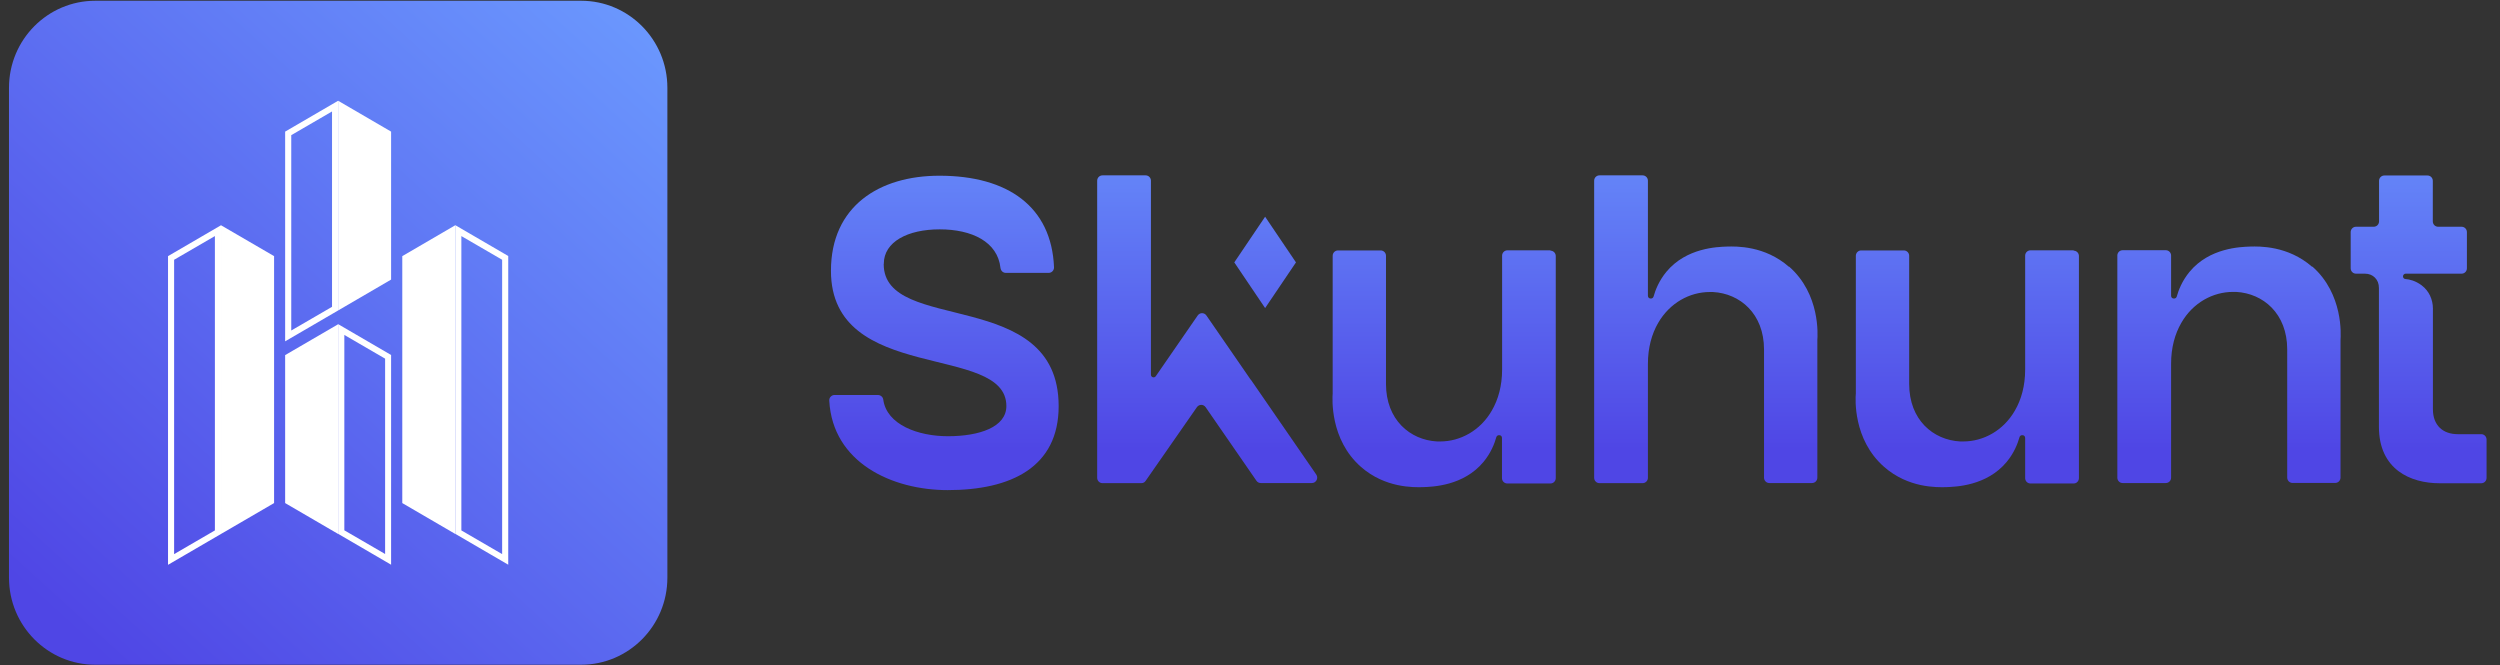 <svg width="139" height="37" viewBox="0 0 139 37" fill="none" xmlns="http://www.w3.org/2000/svg">
<rect x="0" y="0" width="139" height="37" fill="#333333" stroke="none"/>
<g id="logo group">
<g id="Group">
<path id="Vector" d="M32.308 0.042H5.298C2.648 0.042 0.5 2.208 0.5 4.88V32.12C0.5 34.792 2.648 36.959 5.298 36.959H32.308C34.958 36.959 37.106 34.792 37.106 32.12V4.88C37.106 2.208 34.958 0.042 32.308 0.042Z" fill="url(#paint0_linear_5820_484)"/>
<g id="Group_2">
<g id="Group_3">
<path id="Vector_2" d="M11.948 13.126V29.491L9.681 30.809V14.443L11.948 13.126ZM12.288 12.524L9.342 14.241V31.404L12.288 29.688V12.531V12.524Z" fill="white"/>
<path id="Vector_3" d="M15.239 14.241V27.971L12.288 29.688V12.524L15.239 14.241Z" fill="white"/>
</g>
<g id="Group_4">
<path id="Vector_4" d="M25.652 13.126L27.919 14.443V30.809L25.652 29.491V13.126ZM25.312 12.524V29.681L28.258 31.398V14.234L25.312 12.518V12.524Z" fill="white"/>
<path id="Vector_5" d="M22.367 14.241V27.971L25.312 29.688V12.524L22.367 14.241Z" fill="white"/>
</g>
<g id="Group_5">
<path id="Vector_6" d="M19.145 18.623L21.412 19.941V30.802L19.145 29.485V18.623ZM18.8 18.028V29.681L21.745 31.398V19.738L18.8 18.022V18.028Z" fill="white"/>
<path id="Vector_7" d="M15.854 19.744V27.971L18.8 29.688V18.028L15.854 19.744Z" fill="white"/>
</g>
<g id="Group_6">
<path id="Vector_8" d="M18.461 6.197V17.059L16.194 18.376V7.515L18.461 6.197ZM18.8 5.602L15.854 7.318V18.978L18.8 17.262V5.608V5.602Z" fill="white"/>
<path id="Vector_9" d="M21.745 7.318V15.545L18.8 17.262V5.602L21.745 7.318Z" fill="white"/>
</g>
</g>
</g>
<g id="Group_7">
<path id="Vector_10" d="M49.14 14.665C49.14 13.443 50.471 12.752 52.249 12.752C54.026 12.752 55.47 13.437 55.627 14.899C55.646 15.052 55.765 15.172 55.922 15.172H58.309C58.478 15.172 58.61 15.026 58.604 14.861C58.466 11.498 56.048 9.77 52.23 9.77C48.883 9.77 46.201 11.467 46.201 15.058C46.201 21.378 55.954 19.054 55.954 22.576C55.954 23.747 54.459 24.254 52.701 24.254C51.043 24.254 49.297 23.614 49.109 22.215C49.09 22.069 48.958 21.961 48.807 21.961H46.402C46.232 21.961 46.094 22.107 46.107 22.278C46.295 25.717 49.586 27.25 52.694 27.25C56.205 27.25 58.861 25.983 58.861 22.582C58.861 15.906 49.134 18.611 49.134 14.684L49.14 14.665Z" fill="url(#paint1_linear_5820_484)"/>
<path id="Vector_11" d="M69.544 21.119L68.57 19.706L67.076 17.541C66.956 17.369 66.712 17.369 66.592 17.541L64.262 20.916C64.181 21.037 63.992 20.98 63.992 20.834V10.048C63.992 9.883 63.86 9.75 63.697 9.75H61.298C61.135 9.75 61.003 9.883 61.003 10.048V26.566C61.003 26.73 61.135 26.863 61.298 26.863H63.458C63.553 26.863 63.647 26.819 63.697 26.736L66.548 22.639C66.668 22.468 66.912 22.468 67.032 22.639L69.858 26.73C69.914 26.812 70.002 26.857 70.103 26.857H72.941C73.18 26.857 73.318 26.584 73.186 26.388L69.544 21.106V21.119Z" fill="url(#paint2_linear_5820_484)"/>
<g id="Group_8">
<path id="Vector_12" d="M128.557 14.836C127.206 13.652 125.611 13.696 125.115 13.709C124.569 13.728 122.848 13.778 121.743 15.108C121.328 15.609 121.127 16.128 121.027 16.489C121.008 16.552 120.952 16.597 120.889 16.597H120.857C120.776 16.597 120.713 16.534 120.713 16.445V14.209C120.713 14.044 120.581 13.912 120.418 13.912H118.019C117.856 13.912 117.724 14.044 117.724 14.209V26.559C117.724 26.724 117.856 26.857 118.019 26.857H120.418C120.581 26.857 120.713 26.724 120.713 26.559V20.226C120.713 19.326 120.926 18.56 121.284 17.946C121.925 16.831 123.037 16.23 124.154 16.23C124.217 16.23 124.274 16.23 124.33 16.23C125.825 16.312 127.169 17.427 127.169 19.428V26.553C127.169 26.718 127.301 26.851 127.464 26.851H129.838C130.001 26.851 130.133 26.718 130.133 26.553V18.902C130.152 18.63 130.296 16.343 128.563 14.817L128.557 14.836Z" fill="url(#paint3_linear_5820_484)"/>
<path id="Vector_13" d="M99.468 14.836C98.118 13.652 96.522 13.696 96.026 13.709C95.48 13.728 93.759 13.778 92.654 15.108C92.24 15.609 92.038 16.128 91.938 16.489C91.919 16.552 91.863 16.597 91.8 16.597H91.769C91.687 16.597 91.624 16.534 91.624 16.445V10.048C91.624 9.883 91.492 9.75 91.329 9.75H88.93C88.767 9.75 88.635 9.883 88.635 10.048V26.566C88.635 26.73 88.767 26.863 88.93 26.863H91.329C91.492 26.863 91.624 26.73 91.624 26.566V20.232C91.624 19.333 91.838 18.567 92.195 17.952C92.842 16.837 93.948 16.236 95.066 16.236C95.128 16.236 95.185 16.236 95.241 16.236C96.736 16.318 98.08 17.433 98.08 19.434V26.559C98.08 26.724 98.212 26.857 98.375 26.857H100.749C100.912 26.857 101.044 26.724 101.044 26.559V18.909C101.063 18.636 101.214 16.35 99.474 14.823L99.468 14.836Z" fill="url(#paint4_linear_5820_484)"/>
<path id="Vector_14" d="M115.293 13.918H112.894C112.731 13.918 112.599 14.051 112.599 14.215V20.549C112.599 21.448 112.386 22.214 112.028 22.829C111.387 23.943 110.276 24.545 109.158 24.545C109.095 24.545 109.038 24.545 108.982 24.545C107.487 24.463 106.15 23.348 106.15 21.347V14.222C106.15 14.057 106.018 13.924 105.854 13.924H103.481C103.317 13.924 103.185 14.057 103.185 14.222V21.872C103.16 22.145 103.016 24.431 104.755 25.957C106.106 27.142 107.701 27.097 108.197 27.085C108.743 27.066 110.464 27.015 111.569 25.685C111.984 25.185 112.185 24.665 112.285 24.304C112.304 24.241 112.36 24.197 112.423 24.197H112.455C112.536 24.197 112.599 24.26 112.599 24.349V26.584C112.599 26.749 112.731 26.882 112.894 26.882H115.293C115.457 26.882 115.588 26.749 115.588 26.584V14.234C115.588 14.07 115.457 13.937 115.293 13.937V13.918Z" fill="url(#paint5_linear_5820_484)"/>
<path id="Vector_15" d="M86.211 13.918H83.812C83.648 13.918 83.517 14.051 83.517 14.215V20.549C83.517 21.448 83.303 22.214 82.945 22.829C82.305 23.943 81.193 24.545 80.075 24.545C80.012 24.545 79.956 24.545 79.899 24.545C78.405 24.463 77.061 23.348 77.061 21.347V14.222C77.061 14.057 76.929 13.924 76.766 13.924H74.392C74.228 13.924 74.097 14.057 74.097 14.222V21.872C74.078 22.145 73.933 24.431 75.667 25.957C77.017 27.142 78.612 27.097 79.108 27.085C79.654 27.066 81.375 27.015 82.48 25.685C82.895 25.185 83.096 24.665 83.196 24.304C83.215 24.241 83.272 24.197 83.335 24.197H83.366C83.448 24.197 83.51 24.26 83.51 24.349V26.584C83.51 26.749 83.642 26.882 83.805 26.882H86.204C86.368 26.882 86.5 26.749 86.5 26.584V14.234C86.5 14.07 86.368 13.937 86.204 13.937L86.211 13.918Z" fill="url(#paint6_linear_5820_484)"/>
<path id="Vector_16" d="M136.645 24.14C135.835 24.14 135.27 23.659 135.27 22.753V17.851V17.154C135.27 16.654 135.05 16.172 134.655 15.875C134.655 15.875 134.648 15.868 134.642 15.862C134.29 15.602 133.945 15.527 133.738 15.514C133.662 15.508 133.606 15.444 133.606 15.368C133.606 15.286 133.675 15.216 133.75 15.216H136.865C137.028 15.216 137.16 15.083 137.16 14.918V12.905C137.16 12.74 137.028 12.607 136.865 12.607H135.559C135.396 12.607 135.264 12.474 135.264 12.309V10.055C135.264 9.89 135.132 9.757 134.969 9.757H132.57C132.406 9.757 132.275 9.89 132.275 10.055V12.309C132.275 12.474 132.143 12.607 131.979 12.607H130.993C130.83 12.607 130.698 12.74 130.698 12.905V14.918C130.698 15.083 130.83 15.216 130.993 15.216H131.483C131.716 15.216 131.904 15.292 132.048 15.438C132.193 15.584 132.268 15.774 132.268 16.014V17.851V23.735C132.268 26.103 134.027 26.869 135.641 26.869H137.958C138.121 26.869 138.253 26.736 138.253 26.572V24.438C138.253 24.273 138.121 24.14 137.958 24.14H136.639H136.645Z" fill="url(#paint7_linear_5820_484)"/>
</g>
<path id="Vector_17" d="M70.341 12.05L68.627 14.589L70.341 17.129L72.056 14.589L70.341 12.05Z" fill="url(#paint8_linear_5820_484)"/>
</g>
</g>
<defs>
<linearGradient id="paint0_linear_5820_484" x1="1.285" y1="38.136" x2="40.693" y2="-5.289" gradientUnits="userSpaceOnUse">
<stop offset="0.07" stop-color="#4F46E5"/>
<stop offset="0.91" stop-color="#6C9CFF"/>
</linearGradient>
<linearGradient id="paint1_linear_5820_484" x1="52.487" y1="26.781" x2="52.487" y2="1.41" gradientUnits="userSpaceOnUse">
<stop offset="0.07" stop-color="#4F46E5"/>
<stop offset="0.91" stop-color="#6C9CFF"/>
</linearGradient>
<linearGradient id="paint2_linear_5820_484" x1="67.12" y1="26.781" x2="67.12" y2="1.409" gradientUnits="userSpaceOnUse">
<stop offset="0.07" stop-color="#4F46E5"/>
<stop offset="0.91" stop-color="#6C9CFF"/>
</linearGradient>
<linearGradient id="paint3_linear_5820_484" x1="123.928" y1="26.781" x2="123.928" y2="1.41" gradientUnits="userSpaceOnUse">
<stop offset="0.07" stop-color="#4F46E5"/>
<stop offset="0.91" stop-color="#6C9CFF"/>
</linearGradient>
<linearGradient id="paint4_linear_5820_484" x1="94.839" y1="26.781" x2="94.839" y2="1.409" gradientUnits="userSpaceOnUse">
<stop offset="0.07" stop-color="#4F46E5"/>
<stop offset="0.91" stop-color="#6C9CFF"/>
</linearGradient>
<linearGradient id="paint5_linear_5820_484" x1="109.377" y1="26.781" x2="109.377" y2="1.409" gradientUnits="userSpaceOnUse">
<stop offset="0.07" stop-color="#4F46E5"/>
<stop offset="0.91" stop-color="#6C9CFF"/>
</linearGradient>
<linearGradient id="paint6_linear_5820_484" x1="80.295" y1="26.781" x2="80.295" y2="1.409" gradientUnits="userSpaceOnUse">
<stop offset="0.07" stop-color="#4F46E5"/>
<stop offset="0.91" stop-color="#6C9CFF"/>
</linearGradient>
<linearGradient id="paint7_linear_5820_484" x1="134.485" y1="26.781" x2="134.485" y2="1.409" gradientUnits="userSpaceOnUse">
<stop offset="0.07" stop-color="#4F46E5"/>
<stop offset="0.91" stop-color="#6C9CFF"/>
</linearGradient>
<linearGradient id="paint8_linear_5820_484" x1="70.341" y1="26.781" x2="70.341" y2="1.41" gradientUnits="userSpaceOnUse">
<stop offset="0.07" stop-color="#4F46E5"/>
<stop offset="0.91" stop-color="#6C9CFF"/>
</linearGradient>
</defs>
</svg>

